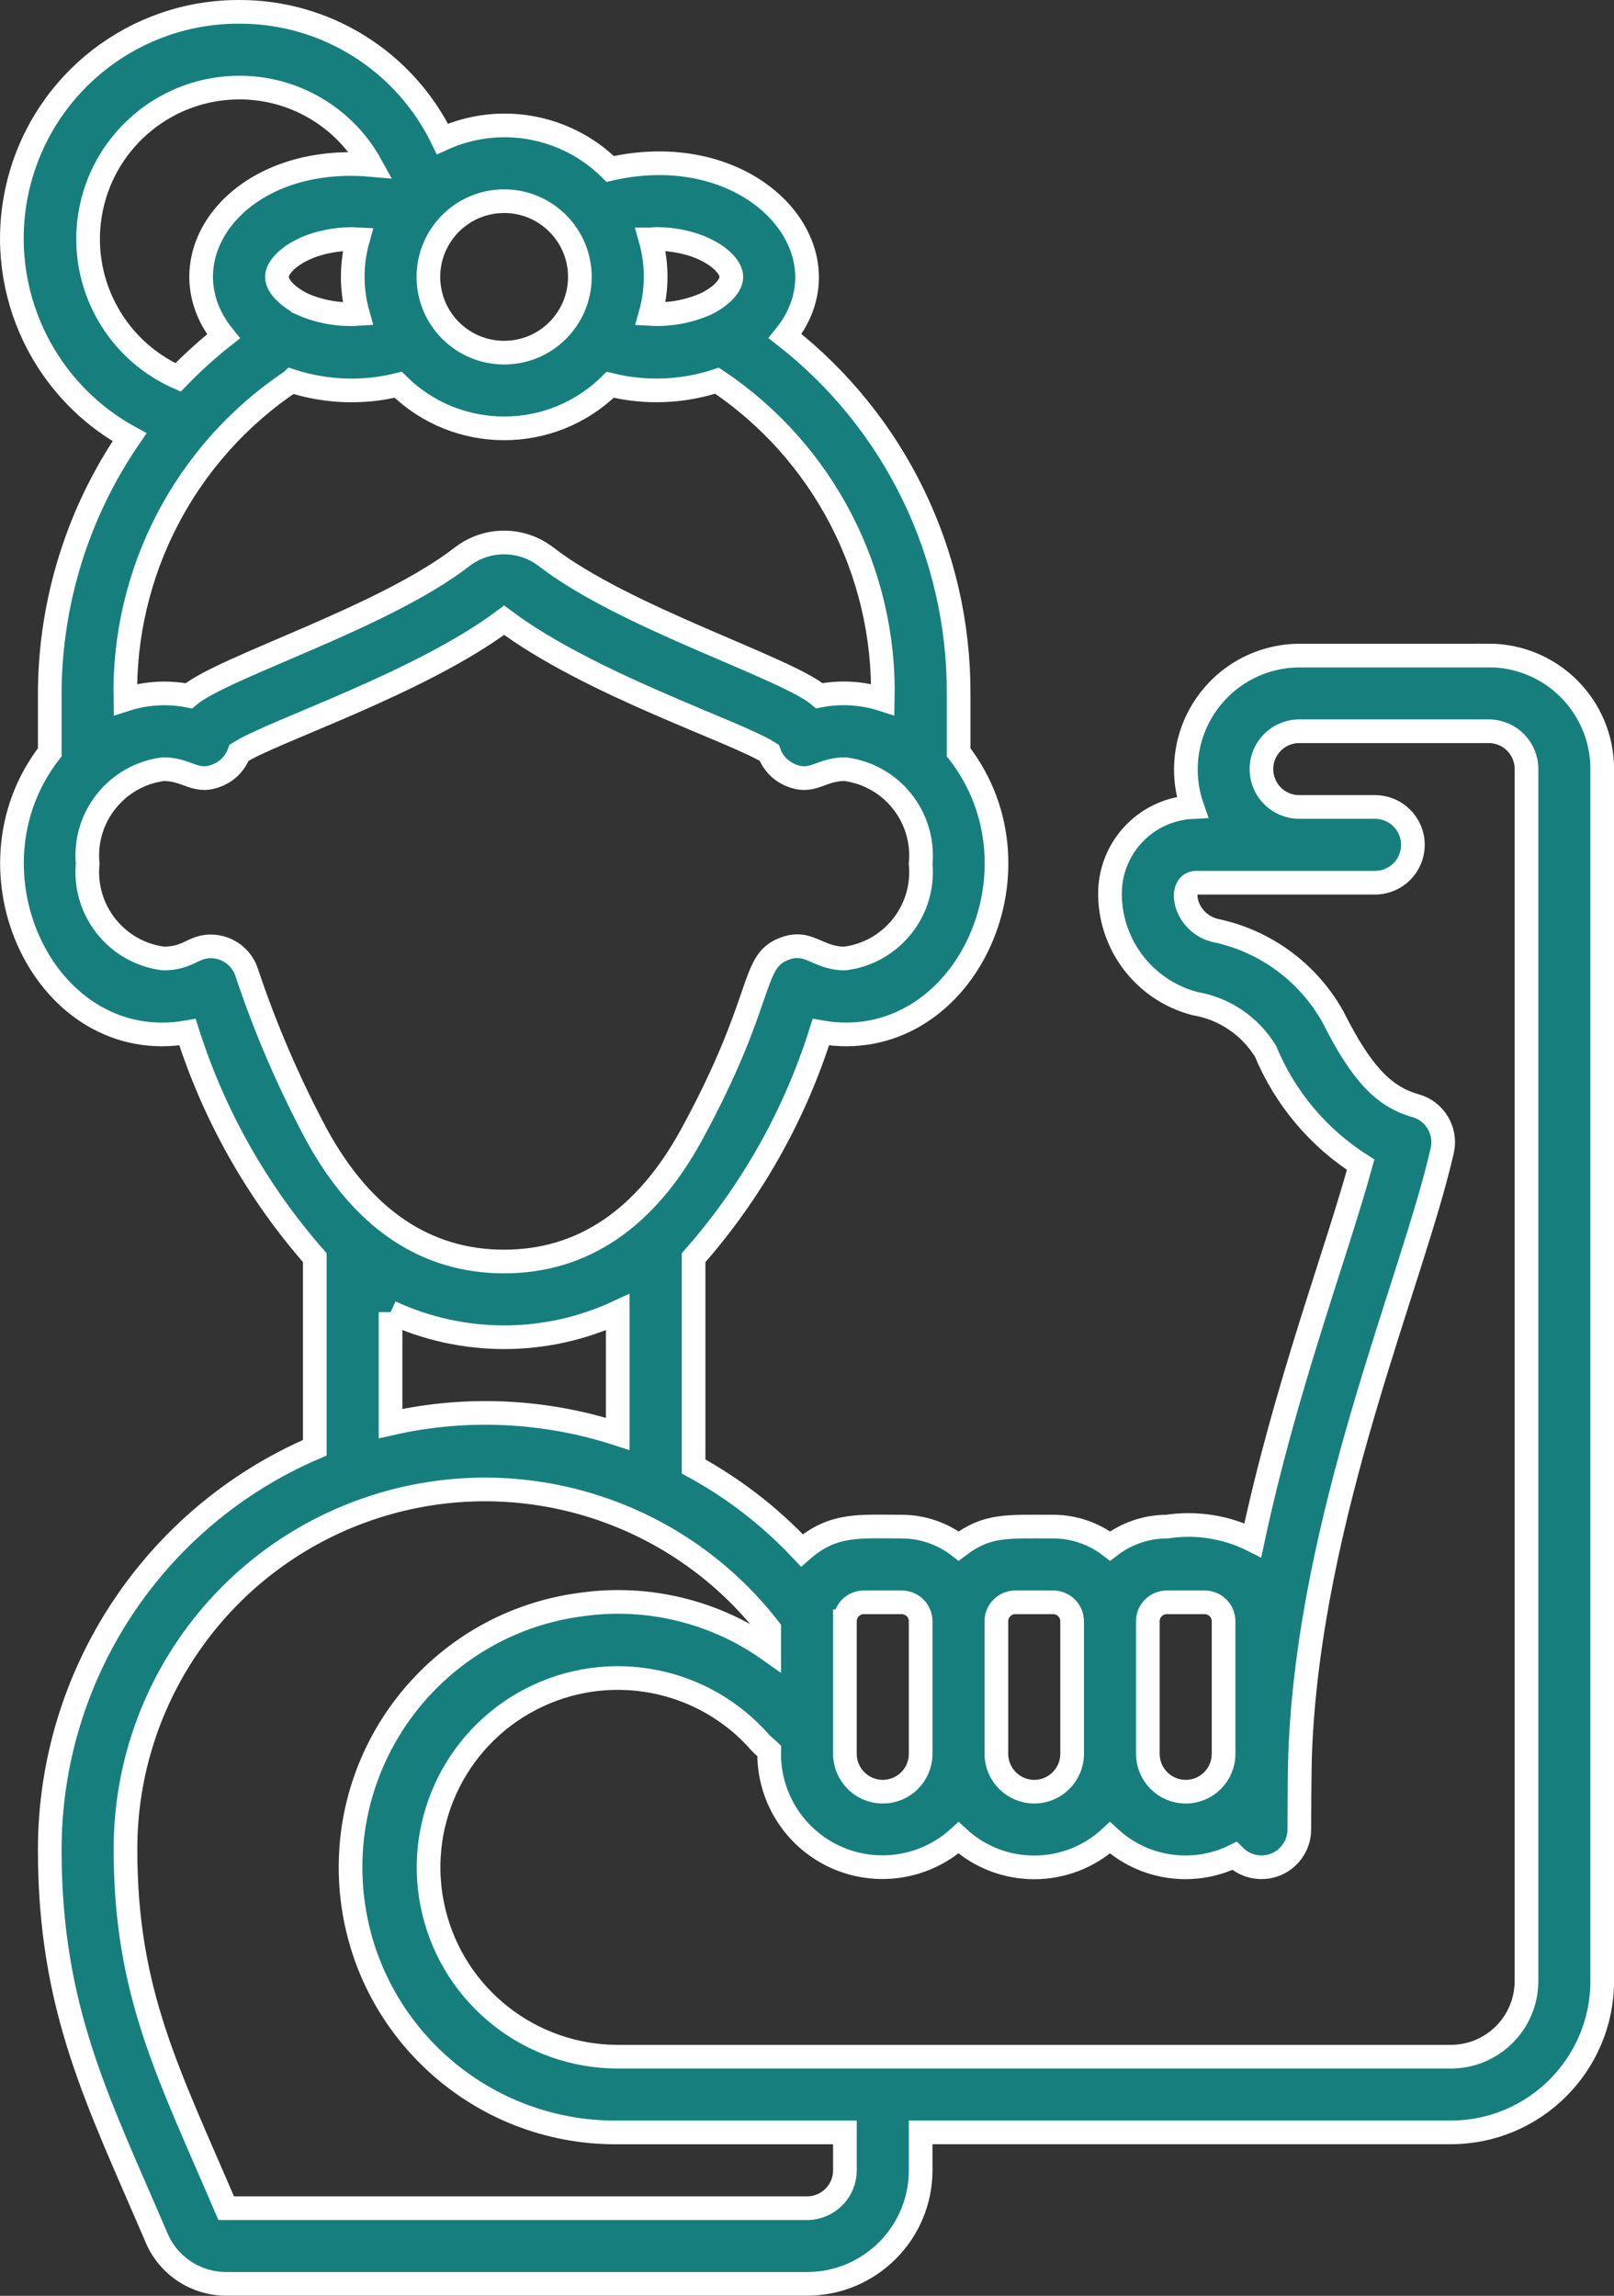 <svg viewBox="0 0 272.8 388" xmlns="http://www.w3.org/2000/svg" data-name="Capa 2" id="Capa_2">
  <rect x="0" y="0" width="272.8" height="388" fill="#333333" stroke="none"/>
  <defs>
    <style>
      .cls-1 {
        fill: #167f7d;
        stroke: #fff;
        stroke-miterlimit: 10;
        stroke-width: 4px;
      }
    </style>
  </defs>
  <g data-name="Capa 1" id="Capa_1-2">
    <path d="m251.61,110.8h-32c-6.22.02-12.05,3.05-15.64,8.14-3.59,5.08-4.51,11.58-2.45,17.46-7.56.38-13.58,6.45-13.9,14.01-.29,8.96,5.67,16.94,14.35,19.2,4.96.83,9.32,3.78,11.94,8.08,3.27,7.88,8.88,14.56,16.07,19.15-4.4,15.91-12.66,37.46-18.23,63.46-4.48-2.25-9.56-3.05-14.52-2.3-3.47.01-6.85,1.16-9.6,3.28-2.75-2.12-6.13-3.27-9.6-3.28-7.93,0-11.2-.36-16,3.28-2.75-2.12-6.13-3.27-9.6-3.28-7.2,0-11.63-.59-16.89,4.02-5.31-5.67-11.49-10.46-18.31-14.18v-35.28c9.75-11.07,17.08-24.05,21.51-38.12,23.8,4.19,38.97-27.1,23.29-47.3v-9.95c.06-23.58-10.76-45.87-29.33-60.39,11.56-14.34-5.4-33.77-29.56-28.25-7.48-7.42-18.77-9.44-28.36-5.07C68.39,10.31,55.04,1.95,40.41,2,22.89,1.96,7.58,13.79,3.22,30.75c-4.37,16.96,3.32,34.72,18.67,43.14-8.74,12.75-13.44,27.84-13.48,43.3v9.95c-15.59,20.08-.64,51.51,23.28,47.3,4.46,14.05,11.79,27.03,21.52,38.11v32.12c-27.17,11.64-44.79,38.35-44.8,67.91,0,27.03,8.11,42.37,18.06,65.64,2.01,4.71,6.64,7.76,11.76,7.76h98.18c10.6,0,19.2-8.6,19.2-19.2v-6.4h89.6c14.14,0,25.6-11.46,25.6-25.6v-204.8c0-10.61-8.59-19.2-19.2-19.2h0Zm-54.4,160h6.4c1.77,0,3.2,1.43,3.2,3.2v22.4c0,3.54-2.86,6.4-6.4,6.4s-6.4-2.87-6.4-6.4v-22.4c0-1.77,1.43-3.2,3.2-3.2h0Zm-25.6,0h6.4c1.76,0,3.2,1.43,3.2,3.2v22.4c0,3.54-2.87,6.4-6.4,6.4s-6.4-2.87-6.4-6.4v-22.4c0-1.77,1.43-3.2,3.2-3.2h0Zm-28.8,3.2c0-1.77,1.43-3.2,3.2-3.2h6.4c1.77,0,3.2,1.43,3.2,3.2v22.4c0,3.54-2.86,6.4-6.4,6.4s-6.4-2.87-6.4-6.4v-22.4Zm-19.2-227.2c0,1.52-1.72,3.32-4.37,4.6-2.93,1.27-6.11,1.84-9.29,1.66,1.16-4.12,1.16-8.47,0-12.59.3,0,.58-.08.88-.08,7.66,0,12.78,3.84,12.78,6.4h0Zm-25.6,0c0,7.07-5.73,12.8-12.8,12.8s-12.8-5.73-12.8-12.8,5.73-12.8,12.8-12.8,12.8,5.73,12.8,12.8h0Zm-46.84,4.62c-2.64-1.3-4.36-3.12-4.36-4.62,0-2.56,5.12-6.4,12.8-6.4.31,0,.58.07.88.08-1.16,4.11-1.16,8.47,0,12.58-3.19.2-6.39-.36-9.32-1.63h0Zm-10.76-36.62c9.25-.03,17.78,4.98,22.25,13.07-22.75-1.97-35.46,15.9-24.89,28.97-2.71,2.14-5.28,4.46-7.68,6.95-11.03-4.91-17.14-16.85-14.65-28.67,2.49-11.82,12.9-20.29,24.97-20.32h0Zm8.86,49.59c5.83,1.88,12.08,2.11,18.03.64,9.93,9.82,25.91,9.82,35.84,0,5.96,1.47,12.22,1.23,18.06-.69,17.92,12,28.48,32.32,28.01,53.88-3.46-1.12-7.15-1.34-10.72-.64-5.49-4.71-32.93-13.19-46.28-23.55-4.17-3.15-9.93-3.13-14.08.05-13.31,10.34-40.51,18.66-46.22,23.51-3.57-.7-7.26-.48-10.72.64-.45-21.56,10.14-41.86,28.07-53.83h0Zm-7.58,99.91c-.88-2.6-3.32-4.36-6.07-4.36-3.03,0-3.78,2.05-8,2.05-7.89-1-13.56-8.09-12.8-16-.76-7.91,4.9-14.99,12.79-16,4.25,0,5.51,2.7,9.45.89,1.56-.72,2.77-2.04,3.35-3.66,5.57-3.6,30.54-11.72,44.8-22.4,14.55,10.88,39.28,18.85,44.8,22.4.58,1.62,1.79,2.94,3.35,3.66,3.94,1.81,5.22-.89,9.45-.89,7.89,1,13.55,8.09,12.8,16,.75,7.92-4.92,15-12.81,16-4.71,0-6.08-3.27-10.32-1.61-5.71,2.22-3.05,8.42-15.65,31.5-7.76,14.14-18.41,21.32-31.63,21.32s-23.87-7.17-31.63-21.3c-4.73-8.84-8.71-18.07-11.89-27.59h0Zm24.32,57.46c12.18,5.65,26.22,5.65,38.4,0v20.57c-12.41-4.03-25.68-4.64-38.4-1.74v-18.84Zm76.8,145.03c0,3.54-2.86,6.4-6.4,6.4H38.23c-9.7-22.71-17.02-36.31-17.02-60.61-.04-26,16.46-49.14,41.05-57.57,24.59-8.43,51.82-.29,67.75,20.26v3.59c-9.16-6.49-20.44-9.25-31.55-7.72-23.54,2.96-40.68,23.76-39.11,47.43,1.58,23.67,21.34,42.01,45.06,41.82h38.4v6.4Zm115.2-32c0,7.07-5.73,12.8-12.8,12.8H104.41c-14.76-.02-27.59-10.12-31.07-24.46-3.48-14.34,3.3-29.2,16.41-35.97,13.11-6.77,29.16-3.7,38.84,7.44.41.46.96.83,1.42,1.28-.21,7.67,4.17,14.72,11.14,17.93,6.97,3.2,15.18,1.94,20.86-3.21,7.23,6.66,18.36,6.66,25.6,0,5.71,5.27,14.07,6.48,21.04,3.06,1.82,1.85,4.57,2.42,6.98,1.44,2.4-.98,3.98-3.31,3.98-5.91,0-1.92.05-10.37.13-12.57,1.45-40.25,19.03-80.12,24.03-102.18.75-3.32-1.23-6.66-4.52-7.58-5.43-1.52-9.2-5.57-13.91-14.92-4.22-7.61-11.55-12.99-20.08-14.72-5.22-1.41-6.2-8.04-3.06-8.04h30.21c3.54,0,6.4-2.86,6.4-6.4s-2.86-6.4-6.4-6.4h-12.8c-3.54,0-6.4-2.86-6.4-6.4s2.86-6.4,6.4-6.4h32c3.54,0,6.4,2.86,6.4,6.4v204.8Z" class="cls-1"></path>
  </g>
</svg>